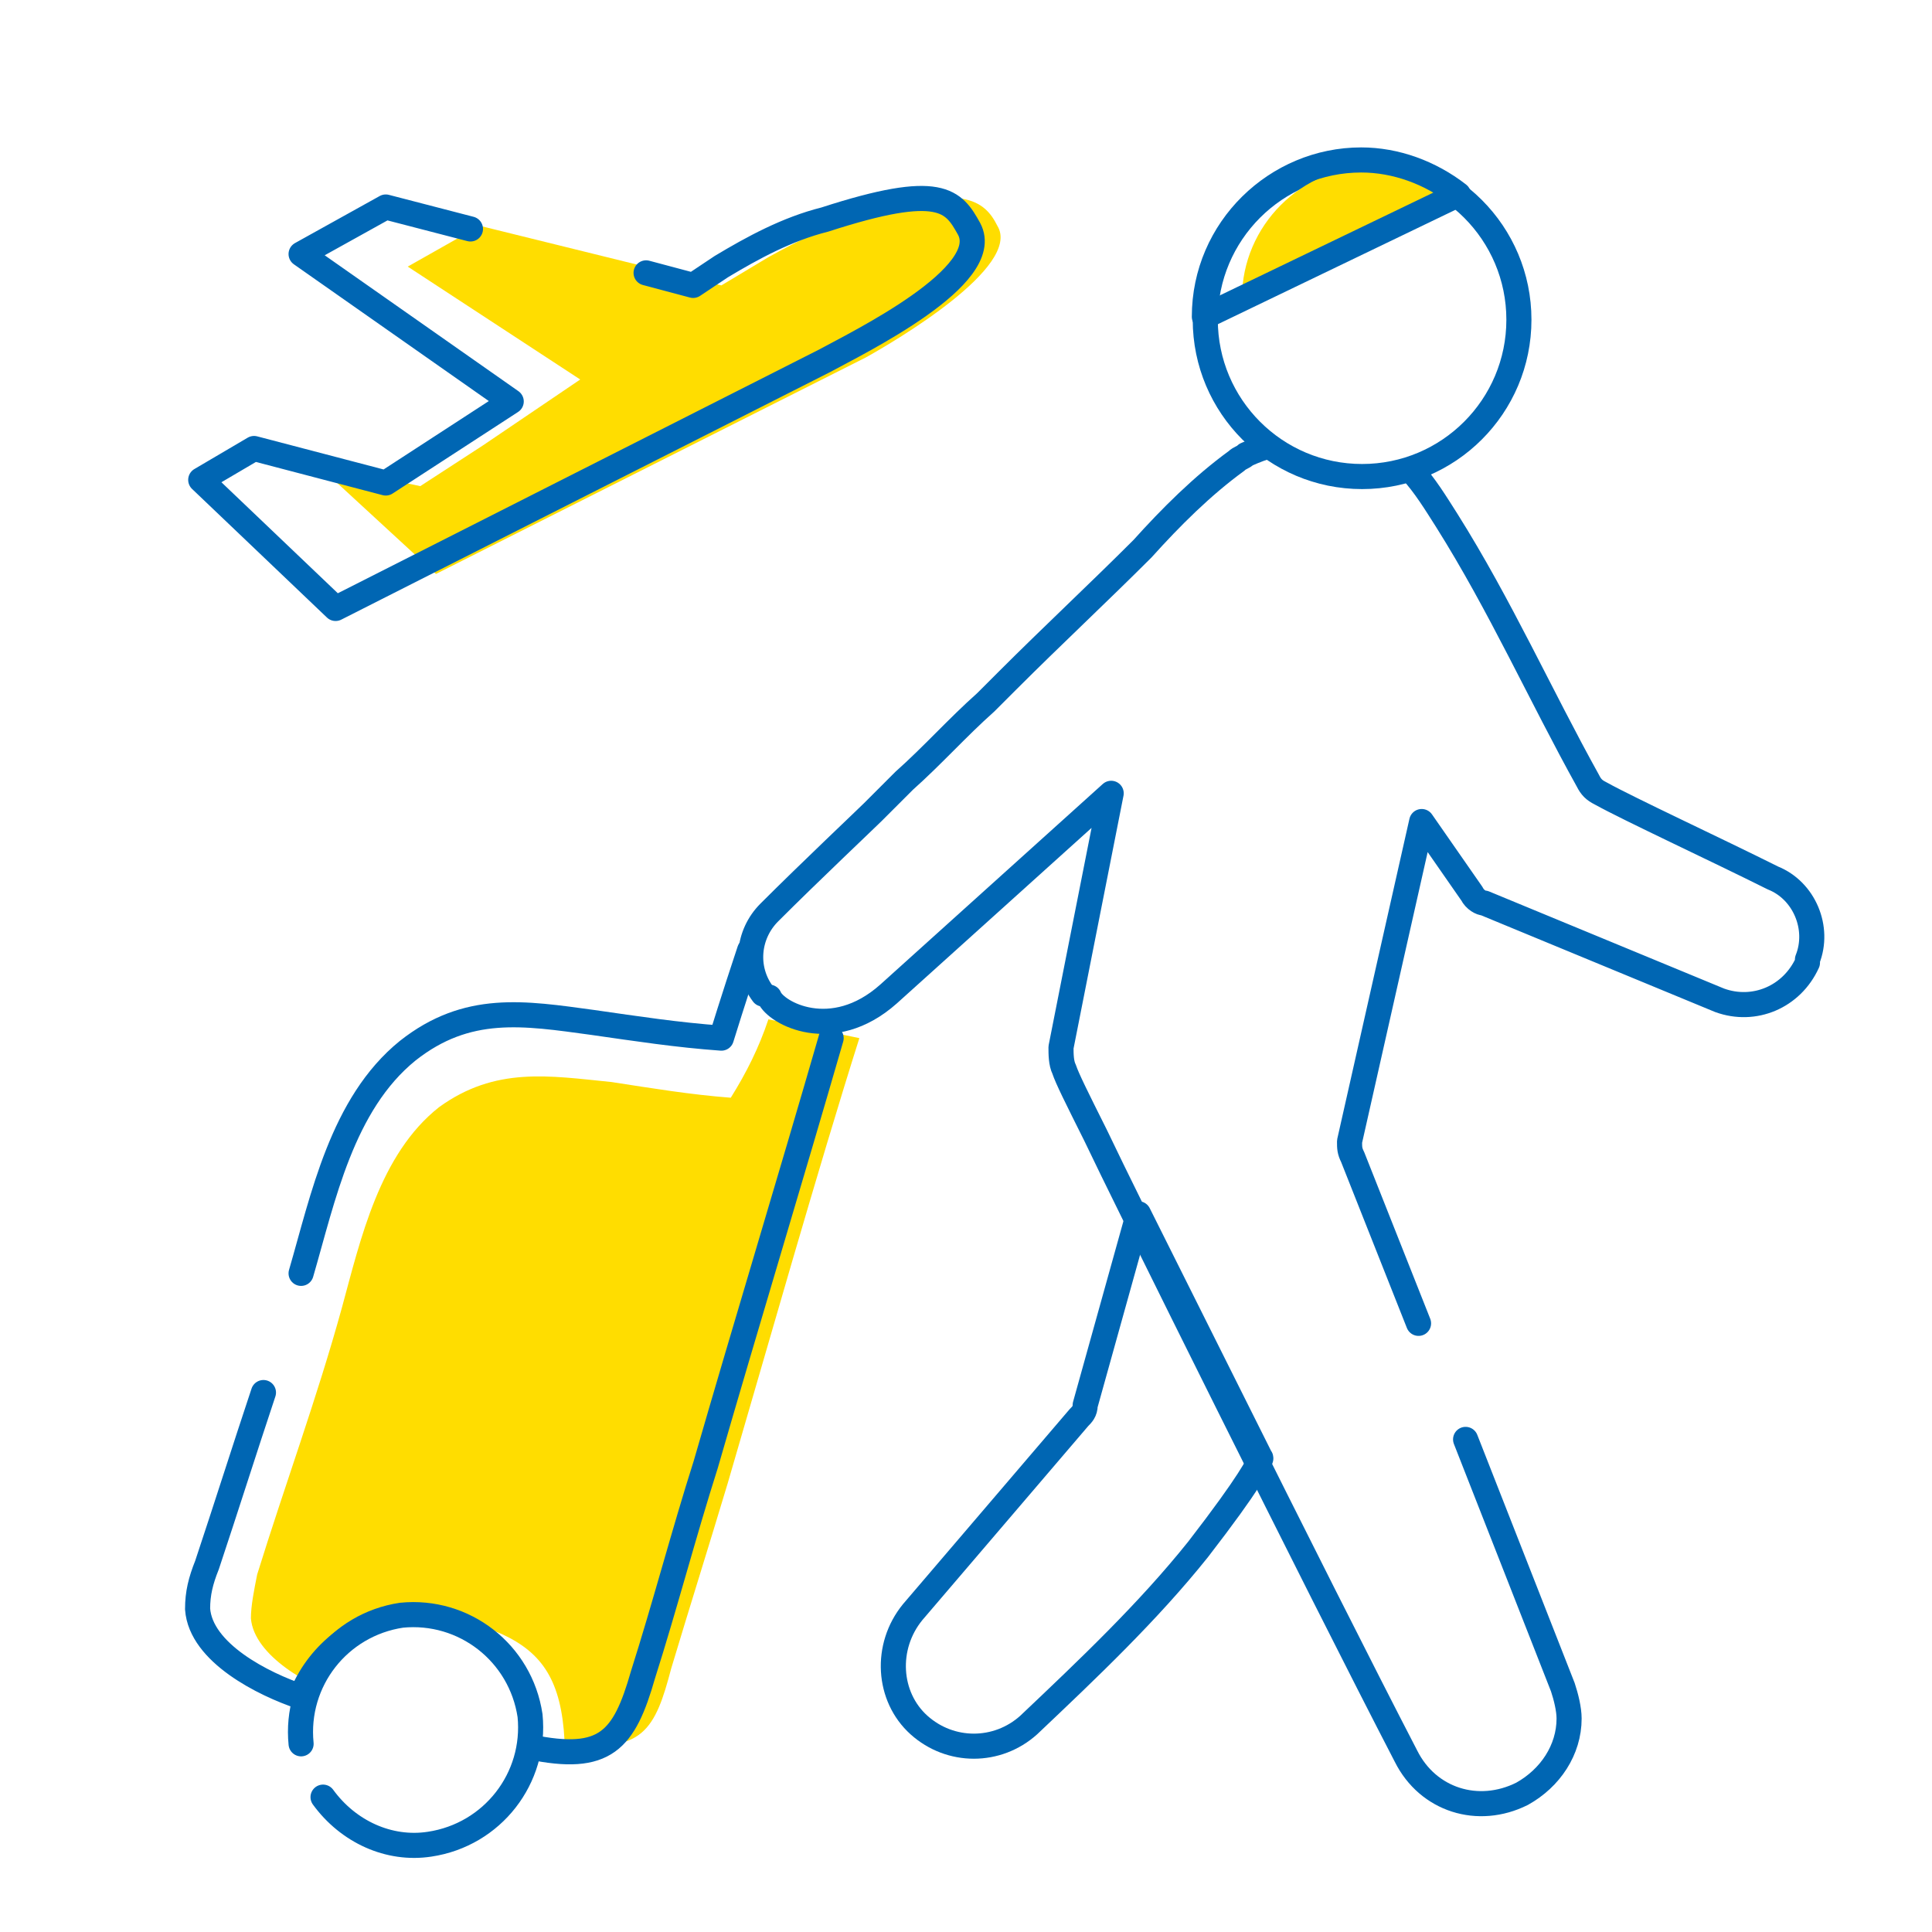 <?xml version="1.0" encoding="utf-8"?>
<!-- Generator: Adobe Illustrator 27.0.0, SVG Export Plug-In . SVG Version: 6.00 Build 0)  -->
<svg version="1.1" id="Layer_1" xmlns="http://www.w3.org/2000/svg" xmlns:xlink="http://www.w3.org/1999/xlink" x="0px" y="0px"
	 viewBox="0 0 61.6 61.6" style="enable-background:new 0 0 61.6 61.6;" xml:space="preserve">
<style type="text/css">
	.st0{fill:#FFDD00;}
	.st1{fill-rule:evenodd;clip-rule:evenodd;fill:#FFDD00;}
	.st2{fill:none;stroke:#0066B3;stroke-width:0.8;stroke-linecap:round;stroke-miterlimit:10;}
	.st3{fill:none;stroke:#0066B3;stroke-width:0.8;stroke-linecap:round;stroke-linejoin:round;}
	.st4{fill:none;stroke:#0066B3;stroke-width:0.858;stroke-linecap:round;stroke-miterlimit:10;}
	.st5{fill:none;stroke:#0066B3;stroke-width:0.84;stroke-linecap:round;stroke-linejoin:round;}
	.st6{fill:none;stroke:#0066B3;stroke-width:0.8;stroke-linecap:round;stroke-linejoin:round;stroke-miterlimit:10;}
	.st7{fill:none;stroke:#0066B3;stroke-width:0.8;stroke-linecap:round;stroke-linejoin:bevel;stroke-miterlimit:10;}
	.st8{fill:#FFFFFF;stroke:#0066B3;stroke-width:1.057;stroke-miterlimit:10;}
	.st9{fill:none;stroke:#0066B3;stroke-width:0.8;stroke-miterlimit:10;}
	.st10{fill:#0066B3;}
	.st11{fill:none;}
	.st12{fill:#FFDD00;stroke:#0066B3;stroke-width:0.8;stroke-linecap:round;stroke-linejoin:round;stroke-miterlimit:10;}
	.st13{fill:#FFDD00;stroke:#0066B3;stroke-width:0.8;stroke-miterlimit:10;}
	.st14{fill:none;stroke:#0066B3;stroke-width:0.8;stroke-linecap:round;}
	.st15{fill:none;stroke:#0066B3;stroke-width:0.8;}
	.st16{fill:#FFFFFF;stroke:#0066B3;stroke-width:0.8;stroke-linecap:round;stroke-linejoin:round;stroke-miterlimit:10;}
	.st17{fill:none;stroke:#FFDD00;stroke-width:2.464;stroke-linecap:square;stroke-linejoin:round;}
	.st18{fill:none;stroke:#FFDD00;stroke-width:2.357;stroke-linecap:square;stroke-linejoin:round;}
	.st19{fill:#FFFFFF;stroke:#0066B3;stroke-width:0.8;stroke-linecap:round;stroke-linejoin:round;}
	.st20{fill:#FFDD00;stroke:#0066B3;stroke-width:0.8;stroke-linecap:round;stroke-linejoin:round;}
	.st21{fill:none;stroke:#0066B3;stroke-width:1.034;stroke-linecap:round;stroke-miterlimit:10;}
	
		.st22{fill-rule:evenodd;clip-rule:evenodd;fill:none;stroke:#0066B3;stroke-width:0.8;stroke-linecap:round;stroke-linejoin:round;}
	.st23{fill:#FFFFFF;stroke:#0066B3;stroke-width:0.8;stroke-miterlimit:10;}
	.st24{fill:none;stroke:#FFDD00;stroke-width:3.004;stroke-linecap:square;stroke-linejoin:round;}
	.st25{fill:none;stroke:#0066B3;stroke-width:0.8;stroke-linejoin:round;}
	.st26{fill:none;stroke:#FFDD00;stroke-width:2.189;stroke-linecap:square;stroke-linejoin:round;}
	.st27{fill:none;stroke:#0066B3;stroke-width:0.862;stroke-linecap:round;stroke-linejoin:round;}
	.st28{fill-rule:evenodd;clip-rule:evenodd;fill:#FFDD00;stroke:#0066B3;stroke-width:0.862;stroke-miterlimit:10;}
	
		.st29{fill-rule:evenodd;clip-rule:evenodd;fill:#FFFFFF;stroke:#0066B3;stroke-width:0.862;stroke-linecap:round;stroke-linejoin:round;stroke-miterlimit:22.93;}
	
		.st30{fill-rule:evenodd;clip-rule:evenodd;fill:#FFFFFF;stroke:#0066B3;stroke-width:0.862;stroke-linecap:round;stroke-miterlimit:22.93;}
	.st31{fill:#FFFFFF;stroke:#0066B3;stroke-width:0.862;stroke-linecap:round;stroke-linejoin:round;stroke-miterlimit:22.93;}
	.st32{fill:#FFDD00;stroke:#0066B3;stroke-width:0.862;}
	.st33{fill:#FFFFFF;stroke:#0066B3;stroke-width:0.8;stroke-linecap:round;stroke-miterlimit:22.93;}
	.st34{fill:none;stroke:#0066B3;stroke-width:0.627;stroke-linecap:round;stroke-linejoin:round;}
	.st35{fill:#FFDD00;stroke:#0066B3;stroke-width:0.8;stroke-linecap:round;}
	.st36{fill:none;stroke:#0066B3;stroke-width:0.626;stroke-linecap:round;stroke-miterlimit:10;}
	
		.st37{fill-rule:evenodd;clip-rule:evenodd;fill:none;stroke:#0066B3;stroke-width:0.8;stroke-linecap:round;stroke-linejoin:round;stroke-miterlimit:10;}
	.st38{fill:#FFD300;}
	.st39{fill:none;stroke:#0055A4;stroke-width:0.8;stroke-linecap:round;stroke-linejoin:round;}
	.st40{fill:#FFFFFF;stroke:#0055A4;stroke-width:0.8;stroke-linecap:round;stroke-linejoin:round;}
	.st41{fill:#FFFFFF;stroke:#0055A4;stroke-width:0.6;stroke-linecap:round;stroke-linejoin:round;}
	
		.st42{fill-rule:evenodd;clip-rule:evenodd;fill:#FFDD00;stroke:#0066B3;stroke-width:0.8;stroke-linecap:round;stroke-linejoin:round;stroke-miterlimit:10;}
	
		.st43{fill-rule:evenodd;clip-rule:evenodd;fill:none;stroke:#0066B3;stroke-width:0.772;stroke-linecap:round;stroke-linejoin:round;stroke-miterlimit:10;}
	.st44{fill:#FFC50A;}
	.st45{filter:url(#Adobe_OpacityMaskFilter);}
	.st46{fill:url(#XMLID_00000030453211331918309620000010869903170672155071_);}
	.st47{mask:url(#XMLID_00000006680765540350417570000001806182781748193726_);fill:#FFFFFF;}
	.st48{filter:url(#Adobe_OpacityMaskFilter_00000053534243841825470950000014875557515476195759_);}
	.st49{fill:url(#XMLID_00000172415190475823071020000010806247855595743903_);}
	.st50{mask:url(#XMLID_00000070117476955037450940000008104626055021403830_);fill:#FFFFFF;}
	.st51{filter:url(#Adobe_OpacityMaskFilter_00000055700647690523664030000010761739783869169833_);}
	.st52{fill:url(#XMLID_00000122688297846183954360000004517765396810879142_);}
	.st53{mask:url(#XMLID_00000135669446040065684210000012414644113650029218_);fill:#FFFFFF;}
	.st54{filter:url(#Adobe_OpacityMaskFilter_00000051346256950928796480000011007368772736772242_);}
	.st55{fill:url(#XMLID_00000101819998612060470540000000034467509835685769_);}
	.st56{mask:url(#XMLID_00000058552424199900962680000003362558998131399058_);fill:#FFFFFF;}
	.st57{filter:url(#Adobe_OpacityMaskFilter_00000147900286294679059950000005263762924352759217_);}
	.st58{fill:url(#XMLID_00000155825758990671620610000008768704912910542242_);}
	.st59{mask:url(#XMLID_00000114049317903771150190000015666904629799208121_);fill:#FFFFFF;}
	.st60{fill:none;stroke:#0066B3;stroke-width:0.772;stroke-linecap:round;stroke-linejoin:round;stroke-miterlimit:10;}
	.st61{fill:none;stroke:#0066B3;stroke-width:0.881;stroke-linecap:round;stroke-linejoin:round;stroke-miterlimit:10;}
	.st62{fill:#FFDD00;stroke:#0066B3;stroke-width:0.881;stroke-linecap:round;stroke-linejoin:round;stroke-miterlimit:10;}
	.st63{fill:#FFFFFF;}
	.st64{fill:#FFDD00;stroke:#0066B3;stroke-width:0.8;stroke-linejoin:round;}
	.st65{fill:#FFDD00;stroke:#0066B3;stroke-width:0.629;stroke-linecap:round;stroke-linejoin:round;}
	.st66{fill:#FFFFFF;stroke:#0066B3;stroke-width:0.629;stroke-miterlimit:10;}
	.st67{fill:#FFFFFF;stroke:#0066B3;stroke-width:0.629;stroke-linejoin:round;}
	.st68{fill:#FFDD00;stroke:#0066B3;stroke-width:0.629;stroke-linejoin:round;}
	.st69{fill:#FFFFFF;stroke:#0066B3;stroke-width:0.8;stroke-linejoin:round;}
	.st70{fill:#FFFFFF;stroke:#0066B3;stroke-width:0.8;stroke-linejoin:round;stroke-miterlimit:4;}
</style>
<path id="Path_139_00000018223059792174765440000015997118784931344559_" class="st0" d="M31.8,7.2c-0.4-0.8-1.1-1.4-4.4-0.3
	c-1,0.3-2,0.8-2.9,1.3L23,9.1l-7.7-1.9L13,8.5l5.5,3.6l-3.1,2.1l-2,1.3l-3.3-0.7l3.8,3.5l13.7-6.9C28.5,10.9,32.6,8.5,31.8,7.2z"/>
<path id="Path_147_00000078728089726582388060000013232444443153322913_" class="st0" d="M24.5,32.5c-0.3,0.9-0.7,1.7-1.2,2.5
	c-1.3-0.1-2.5-0.3-3.8-0.5c-2-0.2-3.7-0.5-5.5,0.8c-1.9,1.5-2.5,4.2-3.1,6.4c-0.8,2.9-1.8,5.6-2.7,8.5C8.1,50.7,8,51.2,8,51.6
	c0.1,1.2,1.9,2.2,3,2.5c0.5-1.2,1.6-2.1,2.9-2.3c0.7-0.1,1.4,0,2.1,0.3c1.3,0.6,1.9,1.5,2,3.4c2.5,0.5,2.9-0.4,3.4-2.3
	c0.6-2,1.2-3.9,1.8-5.9c1.2-4.1,2.9-10.1,4.2-14.2"/>
<path id="Path_140_00000018213112080504957080000011991963161645034626_" class="st3" d="M8.4,44.4c-0.6,1.8-1.2,3.7-1.8,5.5
	c-0.2,0.5-0.3,0.9-0.3,1.4c0.1,1.4,2.1,2.4,3.3,2.8c0.5-1.3,1.7-2.3,3.1-2.5c0.8-0.1,1.5,0,2.2,0.4c1.4,0.7,1.9,1.7,2,3.7
	c2.4,0.5,3-0.2,3.6-2.3c0.7-2.2,1.3-4.5,2-6.7c1.3-4.5,2.7-9.1,4-13.6"/>
<path id="Path_141_00000041267551171796975460000012069702056546382750_" class="st3" d="M23.9,30.3c-0.5,1.5-0.9,2.8-0.9,2.8
	c-1.4-0.1-2.7-0.3-4.1-0.5c-2.2-0.3-4-0.6-5.9,0.9c-2.1,1.7-2.7,4.7-3.4,7.1"/>
<g id="Group_48_00000147222102875930451270000005706770382157600930_" transform="translate(1805.629 1114.694)">
	<path id="Path_142_00000162327906833947334410000013979174095159063180_" class="st3" d="M-1760.4-1072.5l-2.1-5.3
		c-0.1-0.2-0.1-0.3-0.1-0.5l2.3-10.2l1.6,2.3c0.1,0.2,0.3,0.3,0.4,0.3l7.5,3.1c1.1,0.4,2.3-0.1,2.8-1.2c0,0,0-0.1,0-0.1
		c0.4-1-0.1-2.2-1.1-2.6c-1.8-0.9-4.6-2.2-5.5-2.7c-0.2-0.1-0.3-0.2-0.4-0.4c-1.5-2.7-2.8-5.6-4.5-8.3c-0.7-1.1-1.4-2.3-2.8-2.6
		c-1.2-0.2-2.5,0-3.6,0.5c-0.1,0.1-0.2,0.1-0.3,0.2c-1.1,0.8-2.1,1.8-3,2.8c-1.4,1.4-2.9,2.8-4.3,4.2l-0.7,0.7
		c-0.9,0.8-1.7,1.7-2.6,2.5l-1,1c-0.2,0.2-2,1.9-3.3,3.2c-0.7,0.7-0.8,1.8-0.2,2.6"/>
	<path id="Path_143_00000039840969143156530240000001815919080604443291_" class="st3" d="M-1781.1-1082.9c0.2,0.5,2,1.5,3.8-0.1
		l7.1-6.4l-1.6,8.1c0,0.2,0,0.5,0.1,0.7c0.1,0.3,0.4,0.9,1,2.1c0.8,1.7,7.1,14.4,9.9,19.8c0.7,1.4,2.3,1.9,3.7,1.2c0,0,0,0,0,0
		c0.9-0.5,1.5-1.4,1.5-2.4c0-0.3-0.1-0.7-0.2-1l-3.1-7.9"/>
	<circle id="Ellipse_127_00000158710568181979481170000008607873546783382928_" class="st19" cx="-1762.2" cy="-1104.5" r="5"/>
</g>
<path id="Path_144_00000093885205863706168500000007123000398670031255_" class="st3" d="M36.3,38.7l-1.7,6.1c0,0.2-0.1,0.3-0.2,0.4
	l-5.3,6.2c-0.9,1.1-0.8,2.7,0.2,3.6l0,0c1,0.9,2.5,0.9,3.5,0c1.9-1.8,3.8-3.6,5.4-5.6c1.7-2.2,1.9-2.7,2-2.9c0-0.1-0.1,0.3,0,0
	L36.3,38.7z"/>
<path id="Path_149_00000112597056360693695480000000857933893789392279_" class="st0" d="M39.6,9.5c0-2.3,1.9-4.2,4.2-4.2
	c0.9,0,1.9,0.3,2.6,0.9L39.6,9.5z"/>
<path id="Path_145_00000157271021456040610200000015263205320567274626_" class="st3" d="M15,7.3l-2.7-0.7L9.6,8.1l6.7,4.7l-4,2.6
	l-4.2-1.1l-1.7,1l4.3,4.1l15.6-7.9c1.1-0.6,5.4-2.7,4.6-4.2C30.4,6.4,30,5.8,26.3,7C25.1,7.3,24,7.9,23,8.5l-0.9,0.6l-1.5-0.4"/>
<path id="Path_146_00000071540277841975750270000012138548466595191466_" class="st3" d="M38.4,10.1c0-2.8,2.3-5,5-5
	c1.1,0,2.2,0.4,3.1,1.1L38.4,10.1z"/>
<path id="Path_148_00000166637581309368582440000000495809111801476018_" class="st19" d="M9.6,55.6c-0.2-2,1.2-3.8,3.2-4.1
	c2-0.2,3.8,1.2,4.1,3.2c0.2,2-1.2,3.8-3.2,4.1c-1.3,0.2-2.6-0.4-3.4-1.5"/>
</svg>
